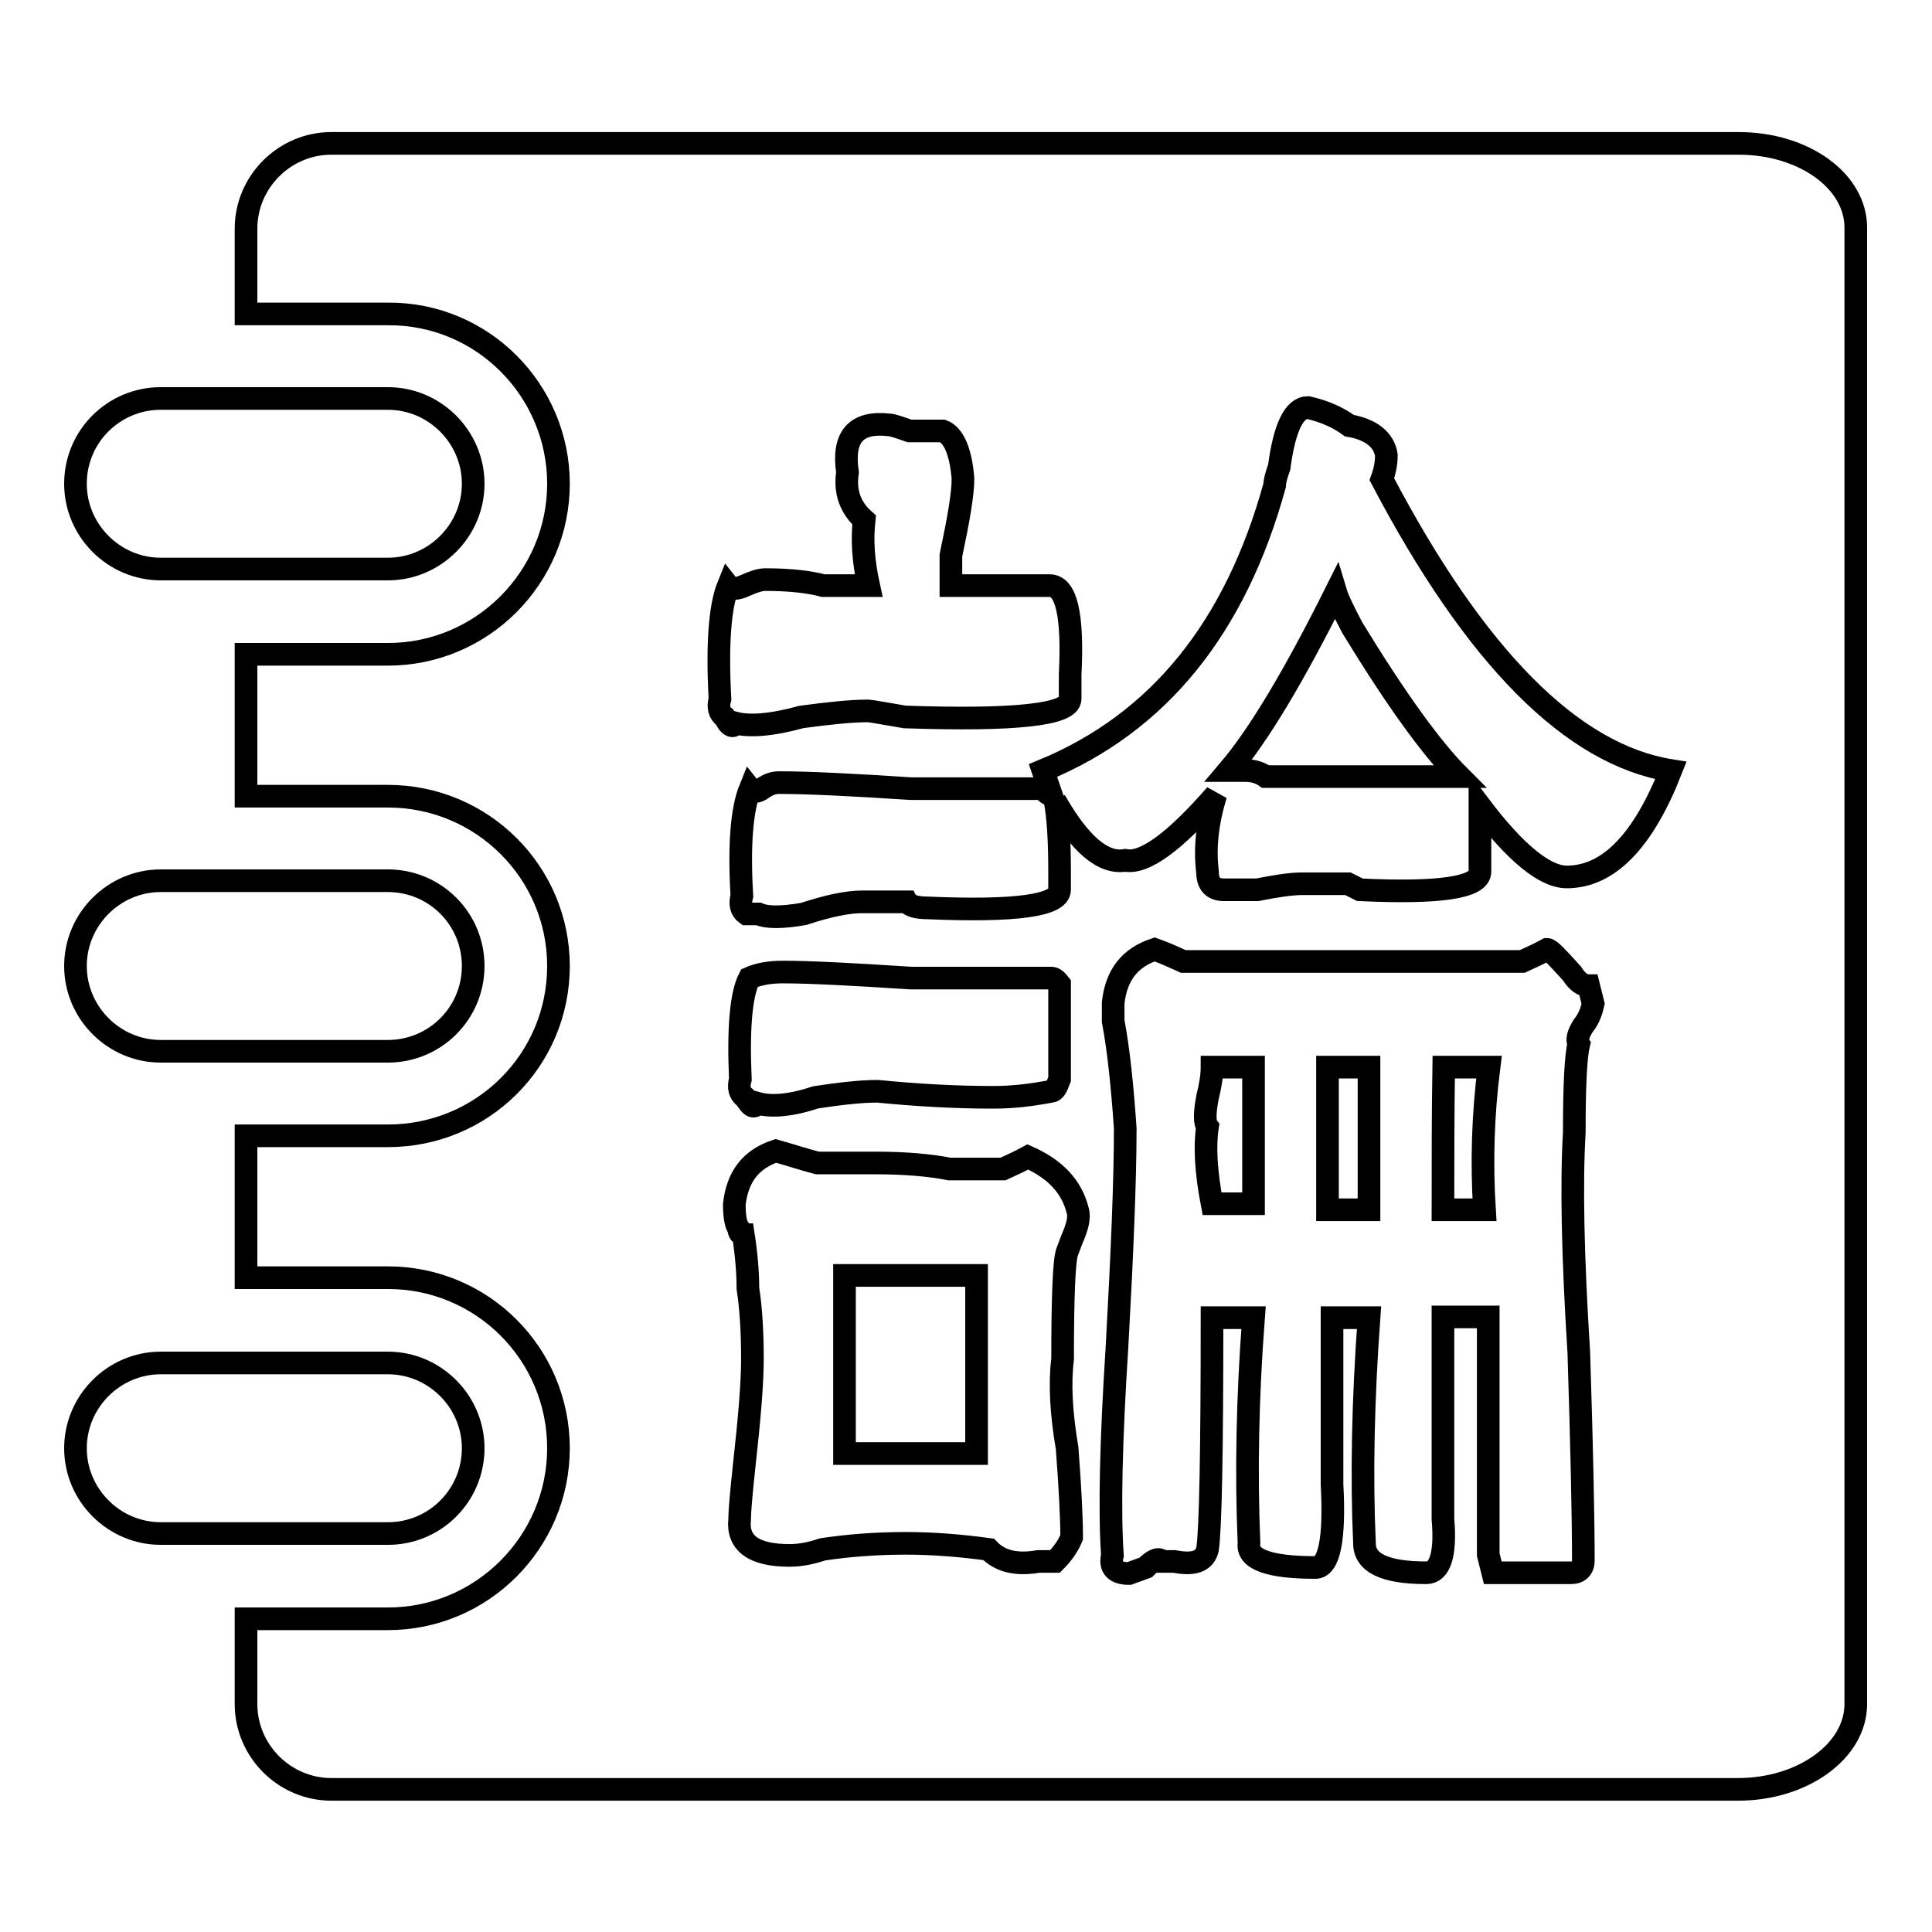 <?xml version="1.0" encoding="utf-8"?>
<!-- Svg Vector Icons : http://www.onlinewebfonts.com/icon -->
<!DOCTYPE svg PUBLIC "-//W3C//DTD SVG 1.1//EN" "http://www.w3.org/Graphics/SVG/1.1/DTD/svg11.dtd">
<svg version="1.1" xmlns="http://www.w3.org/2000/svg" xmlns:xlink="http://www.w3.org/1999/xlink" x="0px" y="0px" viewBox="0 0 256 256" enable-background="new 0 0 256 256" xml:space="preserve">
<g><g><path stroke-width="3" fill-opacity="0" stroke="#000000"  d="M62.7,191.9c0-6.2-5.1-11.3-11.3-11.3H21.3c-6.2,0-11.3,5.1-11.3,11.3c0,6.2,5.1,11.3,11.3,11.3h30.1C57.7,203.2,62.7,198.1,62.7,191.9z"/><path stroke-width="3" fill-opacity="0" stroke="#000000"  d="M10,128c0,6.2,5.1,11.3,11.3,11.3h30.1c6.2,0,11.3-5,11.3-11.3s-5.1-11.3-11.3-11.3H21.3C15.1,116.7,10,121.8,10,128z"/><path stroke-width="3" fill-opacity="0" stroke="#000000"  d="M21.3,75.4h30.1c6.2,0,11.3-5.1,11.3-11.3c0-6.2-5.1-11.3-11.3-11.3H21.3c-6.2,0-11.3,5-11.3,11.3C10,70.3,15.1,75.4,21.3,75.4z"/><path stroke-width="3" fill-opacity="0" stroke="#000000"  d="M230.4,19h-11.6h-4h-50.4l0,0H43.9c-6.2,0-11.3,5.1-11.3,11.3v11.3h18.8C63.9,41.5,74,51.7,74,64.1S63.9,86.7,51.4,86.7H32.6v18.8h18.8c12.5,0,22.6,10.1,22.6,22.5c0,12.5-10.1,22.5-22.6,22.5H32.6v18.8h18.8c12.5,0,22.6,10.1,22.6,22.6c0,12.4-10.1,22.6-22.6,22.6H32.6v11.3c0,6.2,5.1,11.3,11.3,11.3H155h9.3h50.4l0,0h15.6l0,0c8.6,0,15.6-5.1,15.6-11.3V30.3C246,24,239,19,230.4,19z M96.5,95.8L96,95c-0.7-0.5-0.9-1.3-0.6-2.4c-0.4-7.3,0-12.3,1.1-15c0.4,0.5,1.1,0.5,2.2,0c1.1-0.5,2-0.8,2.7-0.8c3.3,0,5.8,0.3,7.7,0.8c1.8,0,3.8,0,6,0c-0.7-3.2-0.9-6-0.6-8.7c-1.8-1.6-2.6-3.7-2.2-6.3c-0.7-4.7,1.1-6.8,5.5-6.3c0.4,0,1.3,0.3,2.7,0.8c1.8,0,3.3,0,4.4,0c1.4,0.5,2.4,2.6,2.7,6.3c0,2.1-0.6,5.5-1.6,10.2c0,1.6,0,2.6,0,3.2v0.8h13.1c2.2,0,3.1,3.9,2.7,11.8c0,1.1,0,2.1,0,3.2c0,2.1-7.3,2.9-21.9,2.4c-2.9-0.5-4.6-0.8-4.9-0.8c-2.2,0-5.1,0.3-8.8,0.8c-4,1.1-6.9,1.3-8.8,0.8C97.3,96.3,96.9,96.3,96.5,95.8z M99.3,129.6c1.1-0.5,2.6-0.8,4.4-0.8c3.6,0,9.3,0.3,17,0.8c8,0,14.2,0,18.6,0c0.4,0,0.7,0.3,1.1,0.8V143c-0.4,1.1-0.7,1.6-1.1,1.6c-2.6,0.5-5.1,0.8-7.7,0.8c-5.1,0-10.2-0.3-15.3-0.8c-2.2,0-4.9,0.3-8.2,0.8c-3.3,1.1-5.9,1.3-7.7,0.8c-0.4,0.5-0.7,0.5-1.1,0l-0.6-0.8c-0.7-0.5-0.9-1.3-0.6-2.4C97.8,136.2,98.2,131.7,99.3,129.6z M142,164.3l-0.6,1.6c-0.4,1.1-0.6,5.8-0.6,14.2c-0.4,3.2-0.2,7.1,0.6,11.8c0.4,5.3,0.6,9.2,0.6,11.8c-0.4,1-1.1,2.1-2.2,3.2h-2.2c-2.9,0.5-5.1,0-6.6-1.6c-3.7-0.5-7.3-0.8-11-0.8c-4,0-7.7,0.3-11,0.8c-1.5,0.5-2.9,0.8-4.4,0.8c-4.7,0-6.9-1.6-6.6-4.7c0-1,0.2-3.4,0.6-7.1c0.7-6.3,1.1-11,1.1-14.2c0-3.7-0.2-6.8-0.6-9.4c0-2.1-0.2-4.5-0.6-7.1c-0.4,0-0.6-0.3-0.6-0.8c-0.4-0.5-0.6-1.6-0.6-3.2c0.4-3.7,2.2-6,5.5-7.1c1.8,0.5,3.6,1.1,5.5,1.6h7.7c4,0,7.3,0.3,9.8,0.8c2.6,0,4.9,0,7.1,0c1.1-0.5,2.2-1,3.3-1.6c3.6,1.6,5.8,3.9,6.6,7.1C143.1,161.4,142.7,162.7,142,164.3z M209.8,135.9c-0.7,1.1-0.9,1.9-0.6,2.4c-0.4,1.6-0.6,5.5-0.6,11.8c-0.4,6.8-0.2,16.5,0.6,29.1c0.4,12.6,0.6,21.8,0.6,27.6c0,1-0.6,1.6-1.6,1.6s-2.2,0-3.3,0c-3.7,0-6,0-7.1,0l-0.6-2.4c0-9.4,0-19.9,0-31.5h-6v25.2c0,0.5,0,1.1,0,1.6c0.4,4.7-0.4,7.1-2.2,7.1c-5.5,0-8.2-1.3-8.2-3.9c-0.4-8.9-0.2-18.9,0.6-29.9h-4.9v19.7c0,1.1,0,1.9,0,2.4c0.4,7.3-0.4,11-2.2,11c-6.2,0-9.1-1.1-8.8-3.2c-0.4-9.4-0.2-19.4,0.6-29.9h-5.5c0,17.8-0.2,28.1-0.6,30.7c-0.4,1.6-1.8,2.1-4.4,1.6c-0.7,0-1.3,0-1.6,0c-0.4-0.5-1.1-0.3-2.2,0.8l-2.2,0.8c-1.8,0-2.6-0.8-2.2-2.4c-0.4-5.8-0.2-15,0.6-27.5c0.7-12.6,1.1-22.3,1.1-29.1c-0.4-5.8-0.9-10.5-1.6-14.2c0-1,0-1.8,0-2.4c0.4-3.7,2.2-6,5.5-7.1c1.4,0.5,2.7,1.1,3.8,1.6h44.9c1.1-0.5,2.2-1,3.3-1.6c0.4,0,1.4,1.1,3.3,3.2c0.7,1.1,1.4,1.6,2.2,1.6l0.6,2.4C210.9,133.9,210.6,134.9,209.8,135.9z M207.6,116.2c-2.9,0-6.8-3.2-11.5-9.4c0,1.6,0,3.7,0,6.3c0,1.1,0,1.9,0,2.4c0,2.1-5.3,2.9-15.9,2.4l-1.6-0.8h-6c-1.5,0-3.5,0.3-6,0.8c-2.2,0-3.7,0-4.4,0c-1.5,0-2.2-0.8-2.2-2.4c-0.4-3.2,0-6.6,1.1-10.2c-5.5,6.3-9.5,9.2-12,8.7c-2.9,0.5-6-2.1-9.3-7.9c0.4,2.1,0.6,5.2,0.6,9.4c0,1.1,0,1.9,0,2.4c0,2.1-5.9,2.9-17.5,2.4c-1.5,0-2.4-0.3-2.7-0.8h-6c-1.8,0-4.4,0.5-7.7,1.6c-2.9,0.5-4.9,0.5-6,0h-1.6c-0.7-0.5-0.9-1.3-0.6-2.4c-0.4-6.8,0-11.5,1.1-14.2c0.4,0.5,0.9,0.5,1.6,0c0.7-0.5,1.4-0.8,2.2-0.8c4,0,9.8,0.3,17.5,0.8c7.7,0,13.5,0,17.5,0c0.4,0.5,0.7,0.8,1.1,0.8l-1.1-3.2c15.3-6.3,25.5-18.9,30.7-37.8c0-0.5,0.2-1.3,0.6-2.4c0.7-5.3,2-7.9,3.8-7.9c2.2,0.5,4,1.3,5.5,2.4c2.9,0.5,4.6,1.9,4.9,3.9c0,1.1-0.2,2.1-0.6,3.2c12.4,23.6,25.2,36.5,38.3,38.6C217.7,111.5,213.1,116.2,207.6,116.2z"/><path stroke-width="3" fill-opacity="0" stroke="#000000"  d="M111.9,169c0,2.6,0,5,0,7.1v16.5h5.5c3.6,0,7.7,0,12,0V169c-2.2,0-4.2,0-6,0C118.2,169,114.4,169,111.9,169z"/><path stroke-width="3" fill-opacity="0" stroke="#000000"  d="M160,145.4c-0.4,2.1-0.4,3.4,0,3.9c-0.4,2.6-0.2,6,0.6,10.2h5.5c0-5.8,0-11.8,0-18.1h-5.5C160.6,142.5,160.4,143.8,160,145.4z"/><path stroke-width="3" fill-opacity="0" stroke="#000000"  d="M177,78.5c-5.5,11-10.2,18.9-14.2,23.6c0.7,0,1.4,0,2.2,0c1.1,0,2,0.3,2.7,0.8c8,0,16.6,0,25.7,0c-3.7-3.7-8.4-10.2-14.2-19.7C178.1,81.1,177.3,79.5,177,78.5z"/><path stroke-width="3" fill-opacity="0" stroke="#000000"  d="M175.9,160.3h5.5c0-6.3,0-12.6,0-18.9h-5.5C175.9,147.7,175.9,154,175.9,160.3z"/><path stroke-width="3" fill-opacity="0" stroke="#000000"  d="M191.2,160.3h5.5c-0.4-6.3-0.2-12.6,0.6-18.9h-6C191.2,147.7,191.2,154,191.2,160.3z"/></g></g>
</svg>